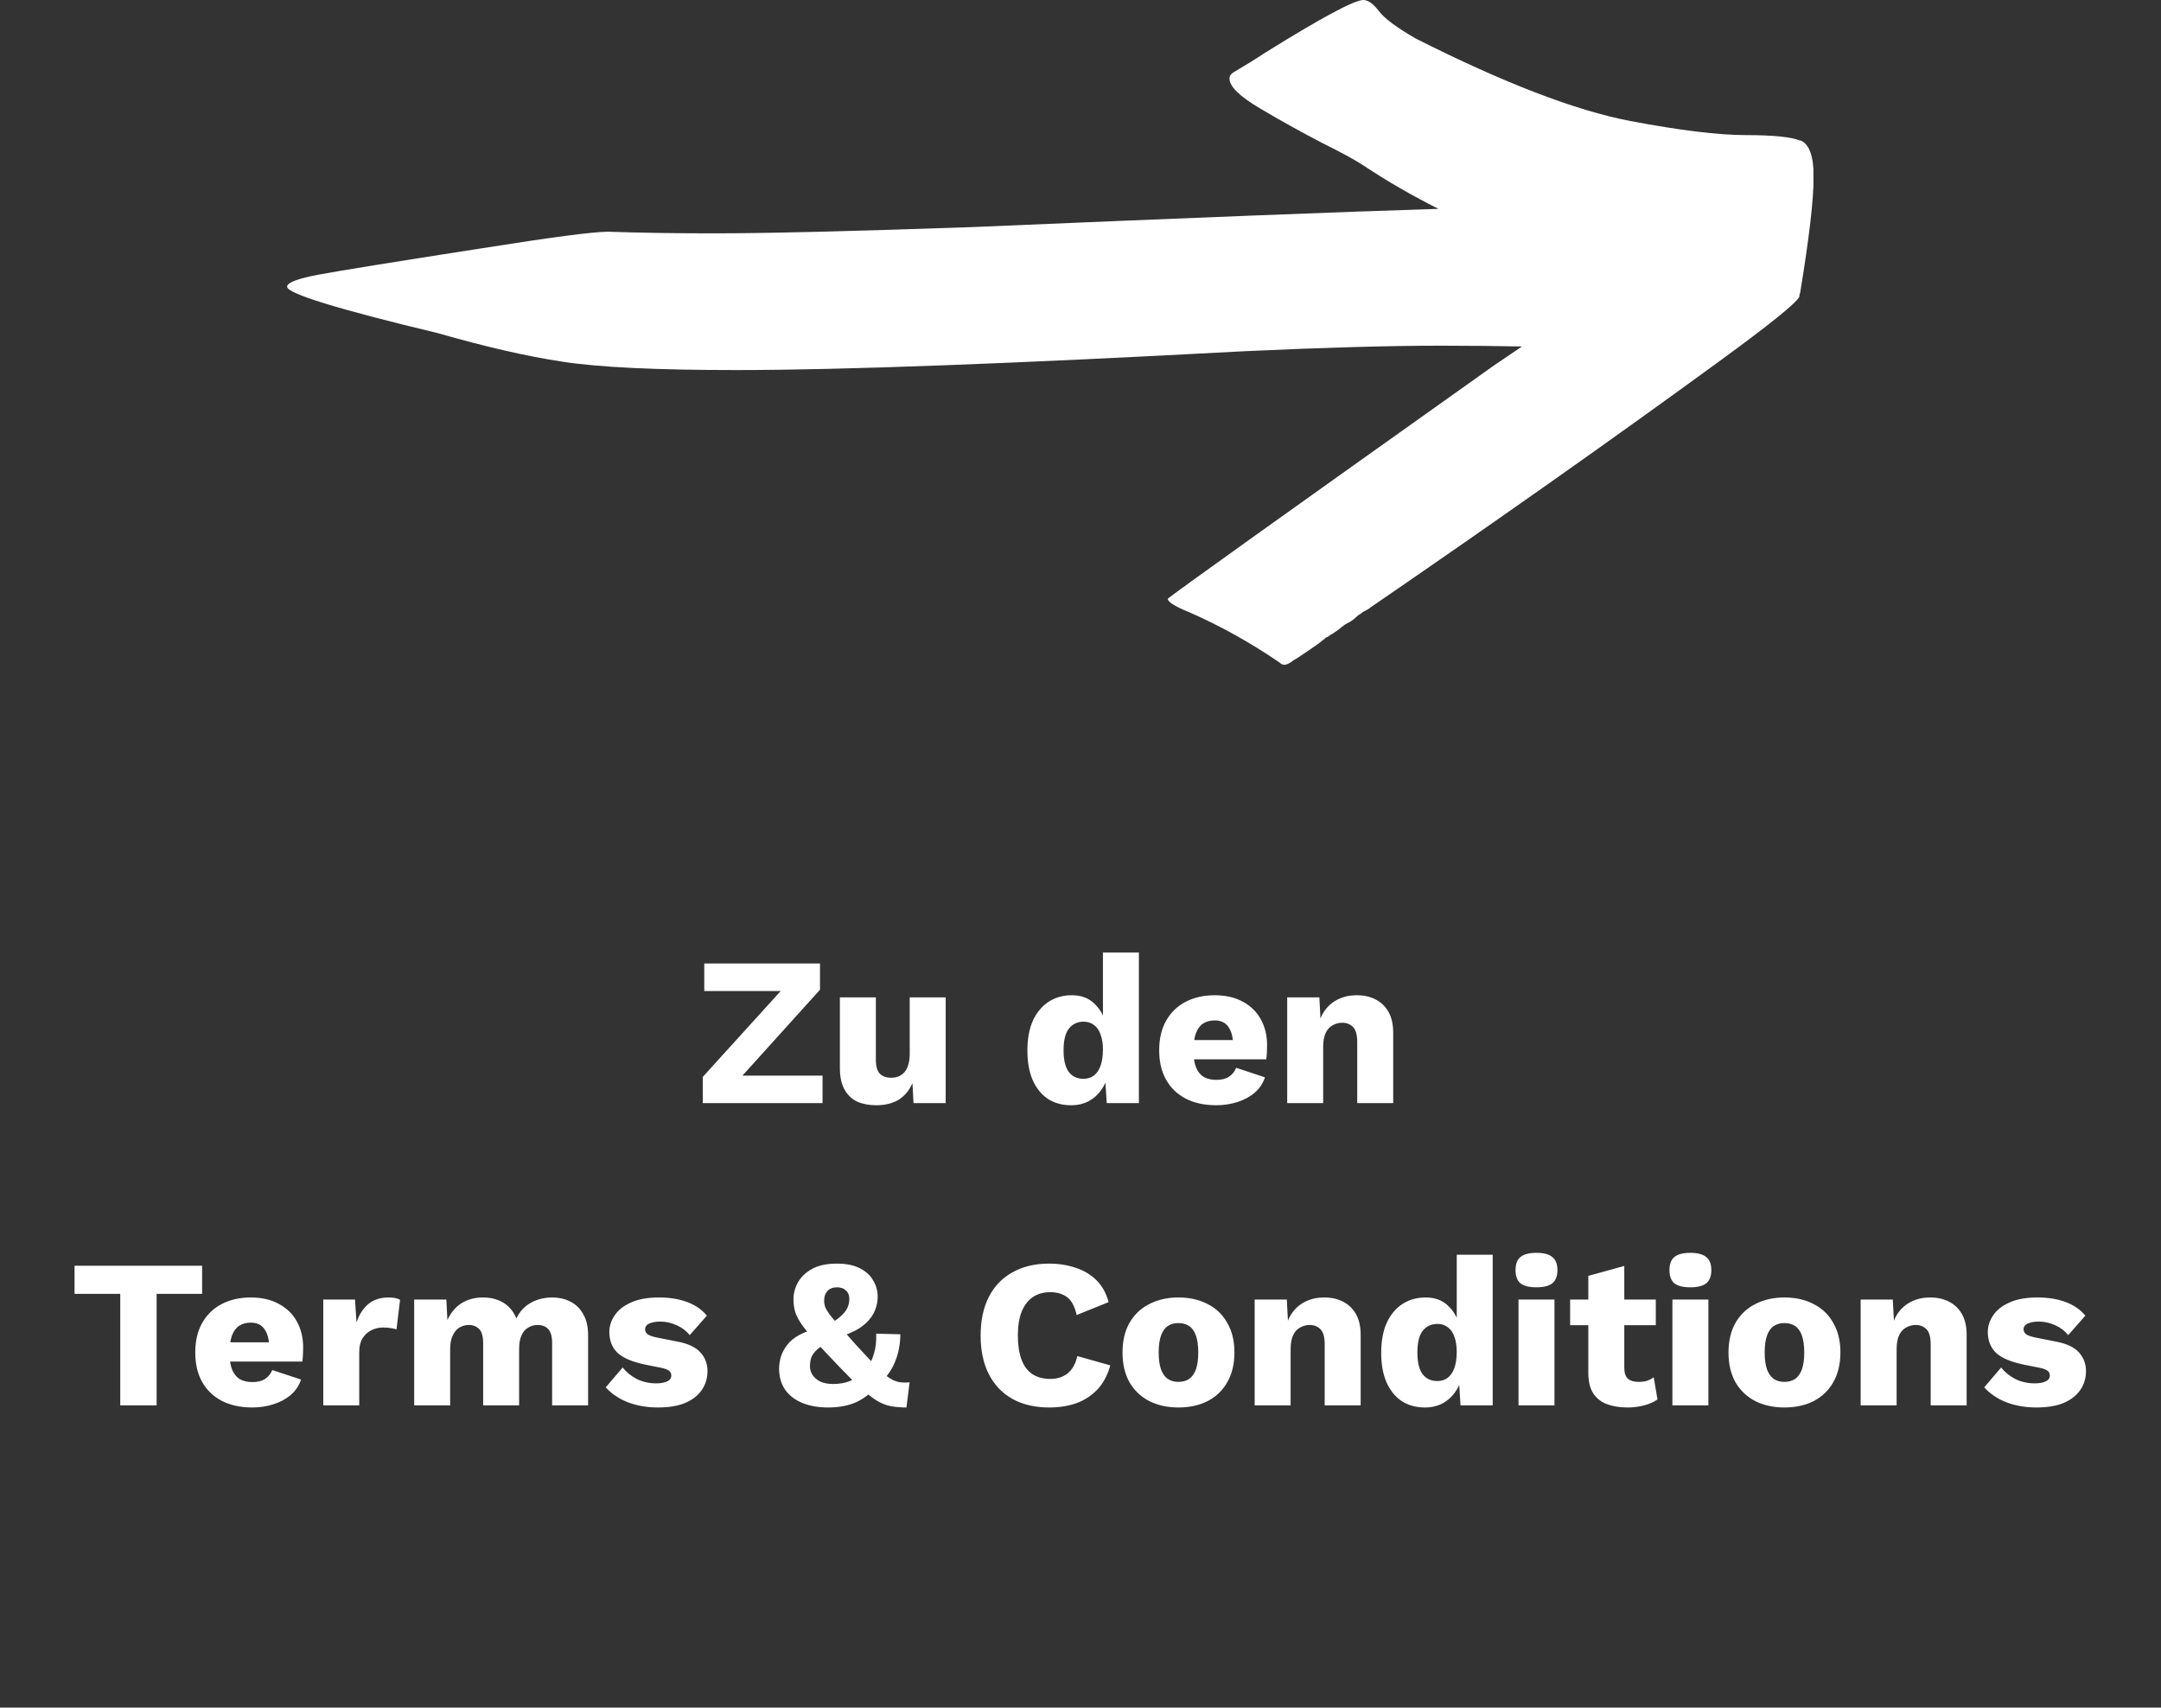 <svg width="143" height="113" viewBox="0 0 143 113" fill="none" xmlns="http://www.w3.org/2000/svg">
<rect x="0" y="0" width="143" height="113" fill="#333333" stroke="none"/>
<path d="M48.396 71.992L47.976 71.18H54.43V73H46.506V71.264L52.4 64.768L52.82 65.58H46.604V63.76H54.262V65.496L48.396 71.992ZM57.986 73.14C57.51 73.14 57.09 73.061 56.726 72.902C56.371 72.734 56.091 72.468 55.886 72.104C55.68 71.74 55.578 71.264 55.578 70.676V66H57.958V70.116C57.958 70.564 58.046 70.877 58.224 71.054C58.401 71.231 58.653 71.32 58.98 71.32C59.148 71.32 59.306 71.292 59.456 71.236C59.605 71.171 59.736 71.077 59.848 70.956C59.96 70.825 60.044 70.662 60.1 70.466C60.165 70.261 60.198 70.023 60.198 69.752V66H62.578V73H60.45L60.38 71.684C60.156 72.179 59.843 72.547 59.442 72.79C59.04 73.023 58.555 73.14 57.986 73.14ZM70.87 73.14C70.291 73.14 69.782 73 69.344 72.72C68.914 72.431 68.578 72.015 68.335 71.474C68.102 70.933 67.986 70.284 67.986 69.528C67.986 68.744 68.107 68.081 68.35 67.54C68.602 66.999 68.947 66.583 69.385 66.294C69.834 66.005 70.347 65.86 70.925 65.86C71.56 65.86 72.069 66.056 72.451 66.448C72.844 66.831 73.096 67.321 73.207 67.918L72.984 68.212V63.032H75.364V73H73.236L73.082 70.62L73.362 70.83C73.305 71.297 73.161 71.703 72.927 72.048C72.704 72.393 72.414 72.664 72.059 72.86C71.714 73.047 71.317 73.14 70.87 73.14ZM71.695 71.39C71.966 71.39 72.195 71.32 72.382 71.18C72.578 71.031 72.727 70.811 72.829 70.522C72.932 70.233 72.984 69.878 72.984 69.458C72.984 69.066 72.932 68.735 72.829 68.464C72.736 68.184 72.591 67.974 72.395 67.834C72.209 67.685 71.98 67.61 71.71 67.61C71.299 67.61 70.972 67.764 70.73 68.072C70.496 68.371 70.379 68.847 70.379 69.5C70.379 70.153 70.496 70.634 70.73 70.942C70.963 71.241 71.285 71.39 71.695 71.39ZM80.487 73.14C79.712 73.14 79.04 72.995 78.471 72.706C77.911 72.417 77.477 72.001 77.169 71.46C76.861 70.919 76.707 70.265 76.707 69.5C76.707 68.735 76.861 68.081 77.169 67.54C77.477 66.999 77.906 66.583 78.457 66.294C79.017 66.005 79.656 65.86 80.375 65.86C81.112 65.86 81.737 66.005 82.251 66.294C82.773 66.574 83.17 66.966 83.441 67.47C83.712 67.965 83.847 68.534 83.847 69.178C83.847 69.346 83.842 69.514 83.833 69.682C83.823 69.85 83.809 69.99 83.791 70.102H78.247V68.828H82.741L81.607 69.262C81.607 68.702 81.504 68.273 81.299 67.974C81.103 67.675 80.795 67.526 80.375 67.526C80.076 67.526 79.82 67.596 79.605 67.736C79.4 67.876 79.241 68.095 79.129 68.394C79.026 68.693 78.975 69.075 78.975 69.542C78.975 69.999 79.035 70.373 79.157 70.662C79.278 70.942 79.451 71.147 79.675 71.278C79.899 71.399 80.169 71.46 80.487 71.46C80.841 71.46 81.121 71.39 81.327 71.25C81.541 71.11 81.7 70.914 81.803 70.662L83.707 71.292C83.576 71.693 83.347 72.034 83.021 72.314C82.704 72.585 82.321 72.79 81.873 72.93C81.434 73.07 80.972 73.14 80.487 73.14ZM85.178 73V66H87.306L87.432 68.408L87.166 68.142C87.26 67.638 87.423 67.218 87.656 66.882C87.899 66.546 88.198 66.294 88.552 66.126C88.916 65.949 89.322 65.86 89.77 65.86C90.256 65.86 90.676 65.953 91.03 66.14C91.394 66.327 91.679 66.602 91.884 66.966C92.09 67.33 92.192 67.787 92.192 68.338V73H89.812V68.968C89.812 68.483 89.719 68.147 89.532 67.96C89.346 67.773 89.108 67.68 88.818 67.68C88.594 67.68 88.384 67.736 88.188 67.848C87.992 67.951 87.838 68.119 87.726 68.352C87.614 68.585 87.558 68.898 87.558 69.29V73H85.178ZM13.375 83.76V85.622H10.365V93H7.957V85.622H4.933V83.76H13.375ZM16.701 93.14C15.926 93.14 15.254 92.995 14.685 92.706C14.125 92.417 13.691 92.001 13.383 91.46C13.075 90.919 12.921 90.265 12.921 89.5C12.921 88.735 13.075 88.081 13.383 87.54C13.691 86.999 14.12 86.583 14.671 86.294C15.231 86.005 15.87 85.86 16.589 85.86C17.326 85.86 17.951 86.005 18.465 86.294C18.987 86.574 19.384 86.966 19.655 87.47C19.925 87.965 20.061 88.534 20.061 89.178C20.061 89.346 20.056 89.514 20.047 89.682C20.037 89.85 20.023 89.99 20.005 90.102H14.461V88.828H18.955L17.821 89.262C17.821 88.702 17.718 88.273 17.513 87.974C17.317 87.675 17.009 87.526 16.589 87.526C16.29 87.526 16.033 87.596 15.819 87.736C15.613 87.876 15.455 88.095 15.343 88.394C15.24 88.693 15.189 89.075 15.189 89.542C15.189 89.999 15.249 90.373 15.371 90.662C15.492 90.942 15.665 91.147 15.889 91.278C16.113 91.399 16.383 91.46 16.701 91.46C17.055 91.46 17.335 91.39 17.541 91.25C17.755 91.11 17.914 90.914 18.017 90.662L19.921 91.292C19.79 91.693 19.561 92.034 19.235 92.314C18.917 92.585 18.535 92.79 18.087 92.93C17.648 93.07 17.186 93.14 16.701 93.14ZM21.392 93V86H23.492L23.59 87.512C23.767 86.989 24.029 86.583 24.374 86.294C24.729 86.005 25.177 85.86 25.718 85.86C25.895 85.86 26.045 85.874 26.166 85.902C26.297 85.93 26.399 85.967 26.474 86.014L26.236 87.974C26.143 87.937 26.021 87.909 25.872 87.89C25.732 87.862 25.559 87.848 25.354 87.848C25.074 87.848 24.813 87.909 24.57 88.03C24.327 88.151 24.131 88.333 23.982 88.576C23.842 88.809 23.772 89.108 23.772 89.472V93H21.392ZM27.408 93V86H29.536L29.606 87.358C29.83 86.863 30.142 86.49 30.544 86.238C30.954 85.986 31.426 85.86 31.958 85.86C32.48 85.86 32.933 85.977 33.316 86.21C33.698 86.443 33.983 86.789 34.17 87.246C34.319 86.938 34.51 86.681 34.744 86.476C34.986 86.271 35.262 86.117 35.57 86.014C35.878 85.911 36.195 85.86 36.522 85.86C36.988 85.86 37.399 85.953 37.754 86.14C38.108 86.317 38.388 86.593 38.594 86.966C38.808 87.33 38.916 87.787 38.916 88.338V93H36.536V88.884C36.536 88.436 36.447 88.123 36.27 87.946C36.102 87.769 35.873 87.68 35.584 87.68C35.35 87.68 35.136 87.741 34.94 87.862C34.753 87.974 34.608 88.147 34.506 88.38C34.403 88.613 34.352 88.907 34.352 89.262V93H31.972V88.884C31.972 88.436 31.883 88.123 31.706 87.946C31.528 87.769 31.3 87.68 31.02 87.68C30.805 87.68 30.6 87.736 30.404 87.848C30.217 87.96 30.068 88.137 29.956 88.38C29.844 88.613 29.788 88.921 29.788 89.304V93H27.408ZM43.527 93.14C42.827 93.14 42.174 93.028 41.567 92.804C40.97 92.571 40.475 92.239 40.083 91.81L41.203 90.494C41.437 90.793 41.745 91.045 42.127 91.25C42.519 91.446 42.953 91.544 43.429 91.544C43.719 91.544 43.957 91.502 44.143 91.418C44.33 91.334 44.423 91.203 44.423 91.026C44.423 90.895 44.377 90.793 44.283 90.718C44.19 90.634 44.003 90.564 43.723 90.508L42.743 90.312C41.866 90.135 41.241 89.873 40.867 89.528C40.503 89.173 40.321 88.711 40.321 88.142C40.321 87.759 40.438 87.395 40.671 87.05C40.905 86.695 41.264 86.411 41.749 86.196C42.235 85.972 42.855 85.86 43.611 85.86C44.321 85.86 44.946 85.963 45.487 86.168C46.029 86.373 46.458 86.672 46.775 87.064L45.641 88.352C45.417 88.072 45.128 87.853 44.773 87.694C44.419 87.535 44.064 87.456 43.709 87.456C43.485 87.456 43.294 87.479 43.135 87.526C42.986 87.563 42.874 87.619 42.799 87.694C42.725 87.769 42.687 87.862 42.687 87.974C42.687 88.095 42.743 88.203 42.855 88.296C42.977 88.38 43.196 88.455 43.513 88.52L44.787 88.772C45.506 88.903 46.024 89.141 46.341 89.486C46.659 89.831 46.817 90.247 46.817 90.732C46.817 91.189 46.696 91.6 46.453 91.964C46.211 92.328 45.847 92.617 45.361 92.832C44.876 93.037 44.265 93.14 43.527 93.14ZM54.802 93.14C54.158 93.14 53.593 93.042 53.108 92.846C52.623 92.65 52.245 92.365 51.974 91.992C51.703 91.609 51.563 91.143 51.554 90.592C51.554 90.34 51.591 90.079 51.666 89.808C51.75 89.528 51.89 89.262 52.086 89.01C52.282 88.749 52.553 88.525 52.898 88.338C53.253 88.142 53.701 87.997 54.242 87.904L54.676 87.778C55.077 87.535 55.385 87.321 55.6 87.134C55.824 86.938 55.978 86.751 56.062 86.574C56.155 86.387 56.202 86.182 56.202 85.958C56.202 85.715 56.127 85.529 55.978 85.398C55.838 85.258 55.642 85.188 55.39 85.188C55.119 85.188 54.909 85.267 54.76 85.426C54.611 85.585 54.536 85.795 54.536 86.056C54.536 86.205 54.559 86.35 54.606 86.49C54.662 86.63 54.765 86.803 54.914 87.008C55.073 87.213 55.297 87.479 55.586 87.806C55.875 88.133 56.253 88.557 56.72 89.08C57.187 89.584 57.579 90.004 57.896 90.34C58.213 90.667 58.489 90.919 58.722 91.096C58.965 91.273 59.198 91.39 59.422 91.446C59.646 91.493 59.903 91.502 60.192 91.474L59.982 93.14C59.599 93.14 59.259 93.112 58.96 93.056C58.661 93 58.358 92.883 58.05 92.706C57.742 92.519 57.392 92.249 57 91.894C56.608 91.539 56.127 91.063 55.558 90.466C54.914 89.794 54.391 89.239 53.99 88.8C53.589 88.352 53.281 87.974 53.066 87.666C52.851 87.358 52.702 87.073 52.618 86.812C52.543 86.551 52.506 86.275 52.506 85.986C52.506 85.594 52.604 85.221 52.8 84.866C53.005 84.502 53.318 84.203 53.738 83.97C54.158 83.737 54.704 83.62 55.376 83.62C56.001 83.62 56.51 83.723 56.902 83.928C57.303 84.133 57.597 84.404 57.784 84.74C57.98 85.067 58.078 85.417 58.078 85.79C58.078 86.21 57.98 86.597 57.784 86.952C57.588 87.307 57.285 87.619 56.874 87.89C56.463 88.151 55.927 88.371 55.264 88.548L54.83 88.786C54.513 88.973 54.261 89.145 54.074 89.304C53.897 89.463 53.771 89.631 53.696 89.808C53.631 89.976 53.598 90.177 53.598 90.41C53.598 90.643 53.663 90.849 53.794 91.026C53.925 91.203 54.102 91.343 54.326 91.446C54.559 91.539 54.825 91.586 55.124 91.586C55.563 91.586 55.945 91.516 56.272 91.376C56.599 91.236 56.916 91.054 57.224 90.83L57.42 90.536C57.597 90.237 57.737 89.906 57.84 89.542C57.952 89.178 57.999 88.749 57.98 88.254L59.576 88.296C59.576 88.893 59.478 89.453 59.282 89.976C59.095 90.489 58.815 90.937 58.442 91.32L58.022 91.656C57.714 92.113 57.289 92.477 56.748 92.748C56.207 93.009 55.558 93.14 54.802 93.14ZM73.473 90.354C73.295 90.998 73.011 91.53 72.619 91.95C72.227 92.361 71.76 92.664 71.219 92.86C70.677 93.047 70.08 93.14 69.427 93.14C68.493 93.14 67.686 92.953 67.005 92.58C66.323 92.197 65.801 91.651 65.437 90.942C65.073 90.233 64.891 89.379 64.891 88.38C64.891 87.381 65.073 86.527 65.437 85.818C65.801 85.109 66.323 84.567 67.005 84.194C67.686 83.811 68.489 83.62 69.413 83.62C70.057 83.62 70.649 83.713 71.191 83.9C71.732 84.077 72.189 84.353 72.563 84.726C72.936 85.099 73.202 85.58 73.361 86.168L71.247 87.022C71.116 86.443 70.901 86.047 70.603 85.832C70.313 85.617 69.945 85.51 69.497 85.51C69.058 85.51 68.675 85.617 68.349 85.832C68.031 86.047 67.784 86.369 67.607 86.798C67.439 87.218 67.355 87.745 67.355 88.38C67.355 89.005 67.434 89.533 67.593 89.962C67.751 90.391 67.989 90.713 68.307 90.928C68.633 91.143 69.035 91.25 69.511 91.25C69.959 91.25 70.337 91.129 70.645 90.886C70.962 90.634 71.177 90.251 71.289 89.738L73.473 90.354ZM77.976 85.86C78.713 85.86 79.357 86.005 79.908 86.294C80.468 86.574 80.902 86.989 81.21 87.54C81.527 88.081 81.686 88.735 81.686 89.5C81.686 90.265 81.527 90.923 81.21 91.474C80.902 92.015 80.468 92.431 79.908 92.72C79.357 93 78.713 93.14 77.976 93.14C77.257 93.14 76.618 93 76.058 92.72C75.498 92.431 75.059 92.015 74.742 91.474C74.434 90.923 74.28 90.265 74.28 89.5C74.28 88.735 74.434 88.081 74.742 87.54C75.059 86.989 75.498 86.574 76.058 86.294C76.618 86.005 77.257 85.86 77.976 85.86ZM77.976 87.554C77.705 87.554 77.472 87.619 77.276 87.75C77.08 87.881 76.931 88.091 76.828 88.38C76.725 88.669 76.674 89.043 76.674 89.5C76.674 89.957 76.725 90.331 76.828 90.62C76.931 90.9 77.08 91.11 77.276 91.25C77.472 91.381 77.705 91.446 77.976 91.446C78.256 91.446 78.494 91.381 78.69 91.25C78.886 91.11 79.035 90.9 79.138 90.62C79.241 90.331 79.292 89.957 79.292 89.5C79.292 89.043 79.241 88.669 79.138 88.38C79.035 88.091 78.886 87.881 78.69 87.75C78.494 87.619 78.256 87.554 77.976 87.554ZM83.025 93V86H85.153L85.279 88.408L85.013 88.142C85.106 87.638 85.27 87.218 85.503 86.882C85.746 86.546 86.044 86.294 86.399 86.126C86.763 85.949 87.169 85.86 87.617 85.86C88.102 85.86 88.522 85.953 88.877 86.14C89.241 86.327 89.526 86.602 89.731 86.966C89.936 87.33 90.039 87.787 90.039 88.338V93H87.659V88.968C87.659 88.483 87.566 88.147 87.379 87.96C87.192 87.773 86.954 87.68 86.665 87.68C86.441 87.68 86.231 87.736 86.035 87.848C85.839 87.951 85.685 88.119 85.573 88.352C85.461 88.585 85.405 88.898 85.405 89.29V93H83.025ZM94.282 93.14C93.704 93.14 93.195 93 92.757 92.72C92.327 92.431 91.991 92.015 91.749 91.474C91.515 90.933 91.398 90.284 91.398 89.528C91.398 88.744 91.52 88.081 91.763 87.54C92.014 86.999 92.36 86.583 92.799 86.294C93.246 86.005 93.76 85.86 94.338 85.86C94.973 85.86 95.482 86.056 95.865 86.448C96.257 86.831 96.508 87.321 96.621 87.918L96.397 88.212V83.032H98.776V93H96.648L96.495 90.62L96.775 90.83C96.719 91.297 96.574 91.703 96.341 92.048C96.117 92.393 95.827 92.664 95.472 92.86C95.127 93.047 94.731 93.14 94.282 93.14ZM95.109 91.39C95.379 91.39 95.608 91.32 95.794 91.18C95.99 91.031 96.14 90.811 96.243 90.522C96.345 90.233 96.397 89.878 96.397 89.458C96.397 89.066 96.345 88.735 96.243 88.464C96.149 88.184 96.004 87.974 95.808 87.834C95.622 87.685 95.393 87.61 95.123 87.61C94.712 87.61 94.385 87.764 94.142 88.072C93.909 88.371 93.793 88.847 93.793 89.5C93.793 90.153 93.909 90.634 94.142 90.942C94.376 91.241 94.698 91.39 95.109 91.39ZM101.674 85.188C101.189 85.188 100.834 85.099 100.61 84.922C100.395 84.735 100.288 84.446 100.288 84.054C100.288 83.653 100.395 83.363 100.61 83.186C100.834 82.999 101.189 82.906 101.674 82.906C102.15 82.906 102.5 82.999 102.724 83.186C102.948 83.363 103.06 83.653 103.06 84.054C103.06 84.446 102.948 84.735 102.724 84.922C102.5 85.099 102.15 85.188 101.674 85.188ZM102.864 86V93H100.484V86H102.864ZM107.484 83.774V90.508C107.484 90.844 107.563 91.087 107.722 91.236C107.89 91.376 108.119 91.446 108.408 91.446C108.632 91.446 108.823 91.423 108.982 91.376C109.15 91.32 109.299 91.241 109.43 91.138L109.682 92.608C109.449 92.776 109.155 92.907 108.8 93C108.445 93.093 108.081 93.14 107.708 93.14C107.176 93.14 106.714 93.065 106.322 92.916C105.939 92.767 105.641 92.529 105.426 92.202C105.221 91.875 105.113 91.441 105.104 90.9V84.432L107.484 83.774ZM109.57 86V87.694H103.9V86H109.57ZM111.859 85.188C111.374 85.188 111.019 85.099 110.795 84.922C110.581 84.735 110.473 84.446 110.473 84.054C110.473 83.653 110.581 83.363 110.795 83.186C111.019 82.999 111.374 82.906 111.859 82.906C112.335 82.906 112.685 82.999 112.909 83.186C113.133 83.363 113.245 83.653 113.245 84.054C113.245 84.446 113.133 84.735 112.909 84.922C112.685 85.099 112.335 85.188 111.859 85.188ZM113.049 86V93H110.669V86H113.049ZM118.076 85.86C118.813 85.86 119.457 86.005 120.008 86.294C120.568 86.574 121.002 86.989 121.31 87.54C121.627 88.081 121.786 88.735 121.786 89.5C121.786 90.265 121.627 90.923 121.31 91.474C121.002 92.015 120.568 92.431 120.008 92.72C119.457 93 118.813 93.14 118.076 93.14C117.357 93.14 116.718 93 116.158 92.72C115.598 92.431 115.159 92.015 114.842 91.474C114.534 90.923 114.38 90.265 114.38 89.5C114.38 88.735 114.534 88.081 114.842 87.54C115.159 86.989 115.598 86.574 116.158 86.294C116.718 86.005 117.357 85.86 118.076 85.86ZM118.076 87.554C117.805 87.554 117.572 87.619 117.376 87.75C117.18 87.881 117.03 88.091 116.928 88.38C116.825 88.669 116.774 89.043 116.774 89.5C116.774 89.957 116.825 90.331 116.928 90.62C117.03 90.9 117.18 91.11 117.376 91.25C117.572 91.381 117.805 91.446 118.076 91.446C118.356 91.446 118.594 91.381 118.79 91.25C118.986 91.11 119.135 90.9 119.238 90.62C119.34 90.331 119.392 89.957 119.392 89.5C119.392 89.043 119.34 88.669 119.238 88.38C119.135 88.091 118.986 87.881 118.79 87.75C118.594 87.619 118.356 87.554 118.076 87.554ZM123.125 93V86H125.253L125.379 88.408L125.113 88.142C125.206 87.638 125.369 87.218 125.603 86.882C125.845 86.546 126.144 86.294 126.499 86.126C126.863 85.949 127.269 85.86 127.717 85.86C128.202 85.86 128.622 85.953 128.977 86.14C129.341 86.327 129.625 86.602 129.831 86.966C130.036 87.33 130.139 87.787 130.139 88.338V93H127.759V88.968C127.759 88.483 127.665 88.147 127.479 87.96C127.292 87.773 127.054 87.68 126.765 87.68C126.541 87.68 126.331 87.736 126.135 87.848C125.939 87.951 125.785 88.119 125.673 88.352C125.561 88.585 125.505 88.898 125.505 89.29V93H123.125ZM134.746 93.14C134.046 93.14 133.393 93.028 132.786 92.804C132.189 92.571 131.694 92.239 131.302 91.81L132.422 90.494C132.655 90.793 132.963 91.045 133.346 91.25C133.738 91.446 134.172 91.544 134.648 91.544C134.937 91.544 135.175 91.502 135.362 91.418C135.549 91.334 135.642 91.203 135.642 91.026C135.642 90.895 135.595 90.793 135.502 90.718C135.409 90.634 135.222 90.564 134.942 90.508L133.962 90.312C133.085 90.135 132.459 89.873 132.086 89.528C131.722 89.173 131.54 88.711 131.54 88.142C131.54 87.759 131.657 87.395 131.89 87.05C132.123 86.695 132.483 86.411 132.968 86.196C133.453 85.972 134.074 85.86 134.83 85.86C135.539 85.86 136.165 85.963 136.706 86.168C137.247 86.373 137.677 86.672 137.994 87.064L136.86 88.352C136.636 88.072 136.347 87.853 135.992 87.694C135.637 87.535 135.283 87.456 134.928 87.456C134.704 87.456 134.513 87.479 134.354 87.526C134.205 87.563 134.093 87.619 134.018 87.694C133.943 87.769 133.906 87.862 133.906 87.974C133.906 88.095 133.962 88.203 134.074 88.296C134.195 88.38 134.415 88.455 134.732 88.52L136.006 88.772C136.725 88.903 137.243 89.141 137.56 89.486C137.877 89.831 138.036 90.247 138.036 90.732C138.036 91.189 137.915 91.6 137.672 91.964C137.429 92.328 137.065 92.617 136.58 92.832C136.095 93.037 135.483 93.14 134.746 93.14Z" fill="white"/>
<g clip-path="url(#clip0_10_909)">
<path d="M119.129 9.308C118.551 9.063 117.356 8.941 115.537 8.941C113.718 8.941 111.166 8.627 107.883 8.008C104.245 7.312 99.512 5.491 93.677 2.547C92.42 1.82 91.603 1.216 91.241 0.727C90.871 0.245 90.532 0 90.216 0C89.622 0 87.456 1.163 83.718 3.488C83.086 3.908 82.392 4.337 81.621 4.788C81.444 4.895 81.359 5.033 81.359 5.201C81.359 5.721 82.03 6.379 83.379 7.174C84.72 7.969 86.092 8.734 87.495 9.461C88.751 10.088 89.645 10.57 90.169 10.914C91.834 12.023 93.507 12.979 95.187 13.82C88.805 14.019 78.507 14.425 64.285 15.029C56.385 15.304 50.696 15.442 47.196 15.442C44.853 15.442 42.533 15.411 40.228 15.335C39.249 15.335 36.474 15.702 31.896 16.428C26.091 17.331 22.492 17.912 21.097 18.172C19.701 18.432 19 18.7 19 18.975C19 19.426 22.322 20.451 28.959 22.042C32.104 22.945 34.863 23.579 37.245 23.939C39.619 24.306 43.45 24.489 48.723 24.489C55.745 24.489 66.945 24.069 82.323 23.243C87.603 22.998 91.95 22.876 95.372 22.876C97.438 22.876 99.211 22.899 100.714 22.929C100.105 23.342 99.489 23.755 98.872 24.176C84.72 34.233 77.52 39.38 77.274 39.625C77.274 39.832 77.744 40.13 78.692 40.512C80.75 41.415 82.746 42.524 84.666 43.839C84.774 43.947 84.874 43.992 84.982 43.992C85.151 43.992 85.367 43.885 85.614 43.679C85.645 43.679 85.945 43.488 86.508 43.105C87.063 42.723 87.371 42.509 87.425 42.455C87.479 42.401 87.518 42.371 87.556 42.348C87.595 42.333 87.633 42.294 87.687 42.241C87.741 42.187 87.818 42.149 87.926 42.111V42.057H88.034V42.004C88.034 42.004 88.119 41.981 88.196 41.927C88.266 41.874 88.35 41.813 88.458 41.744C88.566 41.675 88.674 41.583 88.797 41.484C88.921 41.377 89.052 41.292 89.191 41.224C89.329 41.155 89.445 41.086 89.53 41.017C89.614 40.948 89.692 40.88 89.769 40.811C89.838 40.742 89.907 40.688 89.977 40.65C90.046 40.62 90.1 40.581 90.131 40.543C90.162 40.505 90.254 40.459 90.393 40.39C90.532 40.321 90.64 40.252 90.709 40.184C99.203 34.356 106.888 28.933 113.772 23.908C117.094 21.484 118.859 20.061 119.067 19.64C119.067 19.534 119.083 19.449 119.121 19.381C119.715 15.771 120.015 13.208 120.015 11.686C120.015 10.333 119.723 9.537 119.152 9.293L119.129 9.308Z" fill="white"/>
</g>
<defs>
<clipPath id="clip0_10_909">
<rect width="101" height="44" fill="white" transform="translate(19)"/>
</clipPath>
</defs>
</svg>
